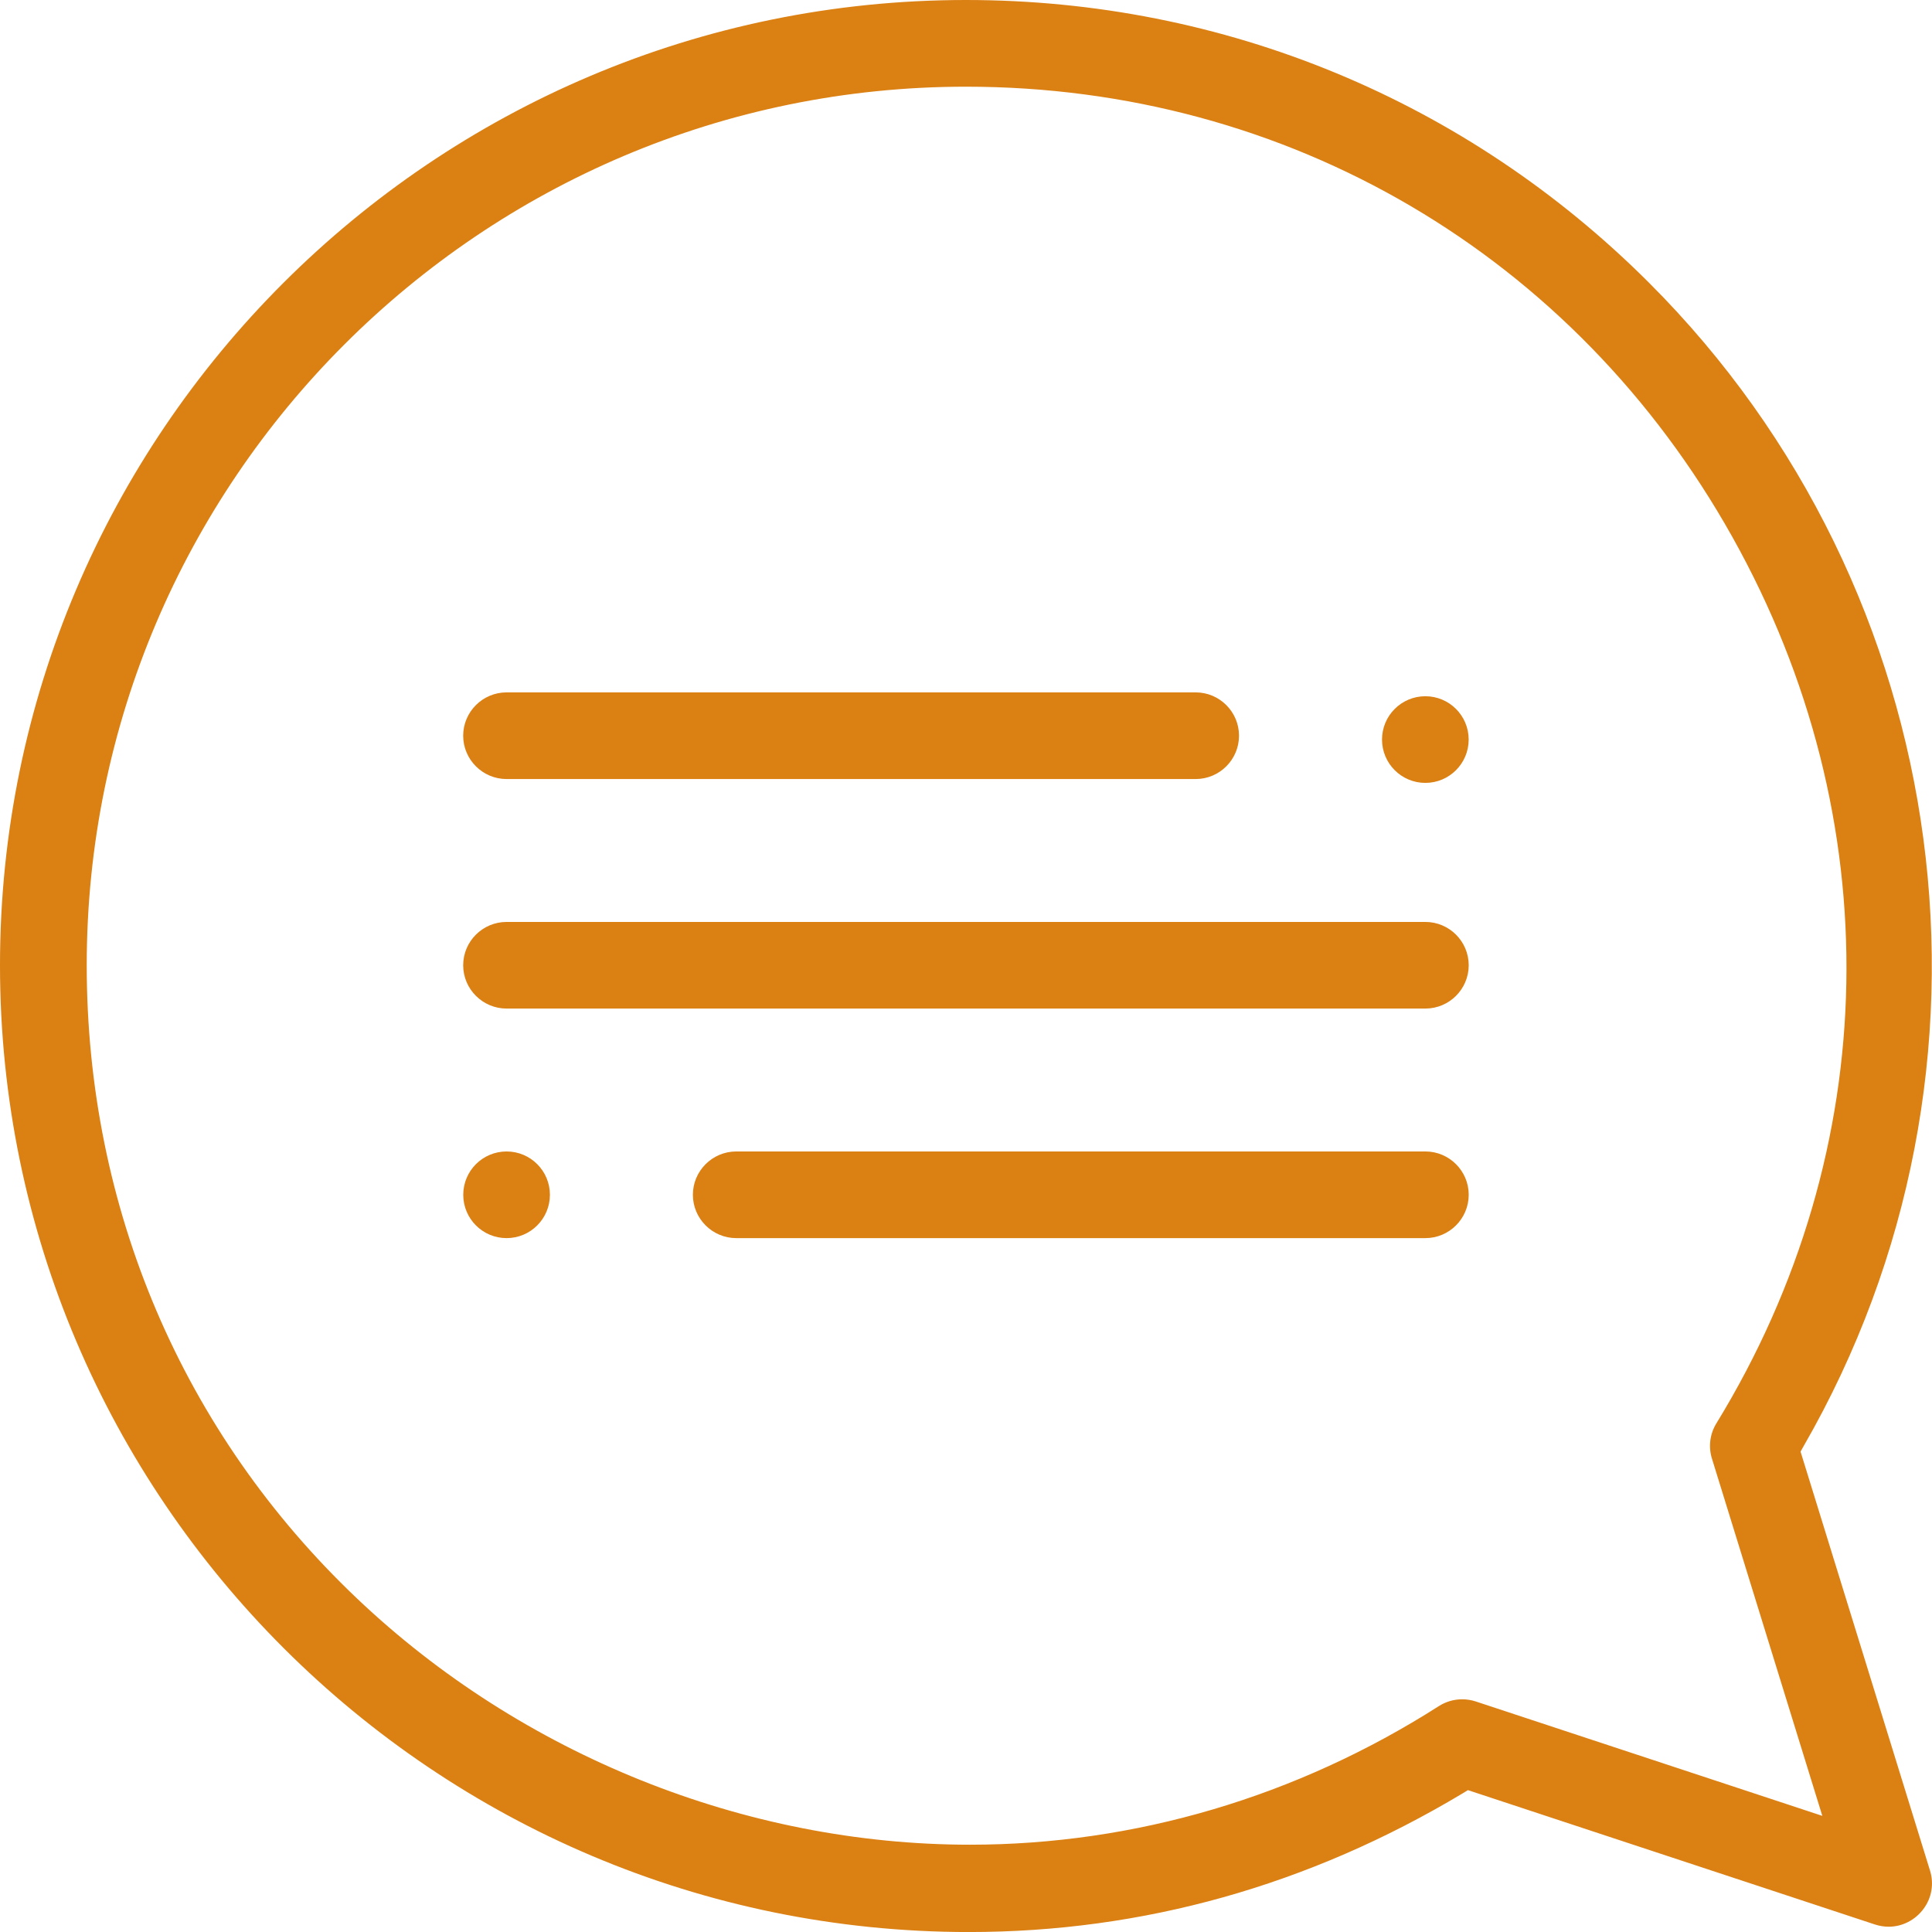 <?xml version="1.0" encoding="utf-8"?>
<!-- Generator: Adobe Illustrator 16.0.0, SVG Export Plug-In . SVG Version: 6.00 Build 0)  -->
<!DOCTYPE svg PUBLIC "-//W3C//DTD SVG 1.1//EN" "http://www.w3.org/Graphics/SVG/1.1/DTD/svg11.dtd">
<svg version="1.1" id="レイヤー_1" xmlns="http://www.w3.org/2000/svg" xmlns:xlink="http://www.w3.org/1999/xlink" x="0px"
	 y="0px" width="54.133px" height="54.134px" viewBox="0 0 54.133 54.134" enable-background="new 0 0 54.133 54.134"
	 xml:space="preserve">
<g>
	<path fill="#DB8013" d="M27.147,54.134C12.178,54.134,0,41.982,0,27.046C0,12.133,12.141,0,27.065,0
		c7.23,0,14.028,2.813,19.139,7.922c8.638,8.632,10.418,22.037,4.33,32.601l-0.084,0.15l3.627,11.738
		c0.115,0.371,0.049,0.762-0.18,1.072c-0.23,0.314-0.596,0.502-0.976,0.502l0,0c-0.13,0-0.259-0.021-0.388-0.063L41.13,50.158
		l-0.154,0.094C36.675,52.828,32.025,54.134,27.147,54.134z M27.065,2.429C13.481,2.429,2.43,13.472,2.43,27.046
		c0,6.803,2.688,13.104,7.57,17.739c4.618,4.387,10.88,6.902,17.181,6.902c4.615,0,9.157-1.344,13.134-3.883
		c0.196-0.125,0.421-0.191,0.653-0.191c0.131,0,0.259,0.02,0.383,0.061l9.709,3.205l-3.092-10.008
		c-0.104-0.332-0.059-0.695,0.125-0.992c4.695-7.664,4.863-16.949,0.445-24.836C44.117,7.144,36.089,2.429,27.065,2.429z"/>
	<path fill="#DB8013" d="M14.194,21.828c-0.67,0-1.216-0.545-1.216-1.214s0.546-1.214,1.216-1.214h19.307
		c0.67,0,1.215,0.545,1.215,1.214s-0.545,1.214-1.215,1.214H14.194z"/>
	<path fill="#DB8013" d="M20.63,34.691c-0.67,0-1.216-0.545-1.216-1.215c0-0.668,0.546-1.213,1.216-1.213h19.307
		c0.67,0,1.215,0.545,1.215,1.213c0,0.67-0.545,1.215-1.215,1.215H20.63z"/>
	<path fill="#DB8013" d="M14.194,28.259c-0.67,0-1.216-0.545-1.216-1.213c0-0.67,0.546-1.214,1.216-1.214h25.743
		c0.67,0,1.215,0.544,1.215,1.214c0,0.668-0.545,1.213-1.215,1.213H14.194z"/>
	<circle fill="#DB8013" cx="14.194" cy="33.477" r="1.214"/>
	<circle fill="#DB8013" cx="39.937" cy="20.722" r="1.214"/>
</g>
</svg>
